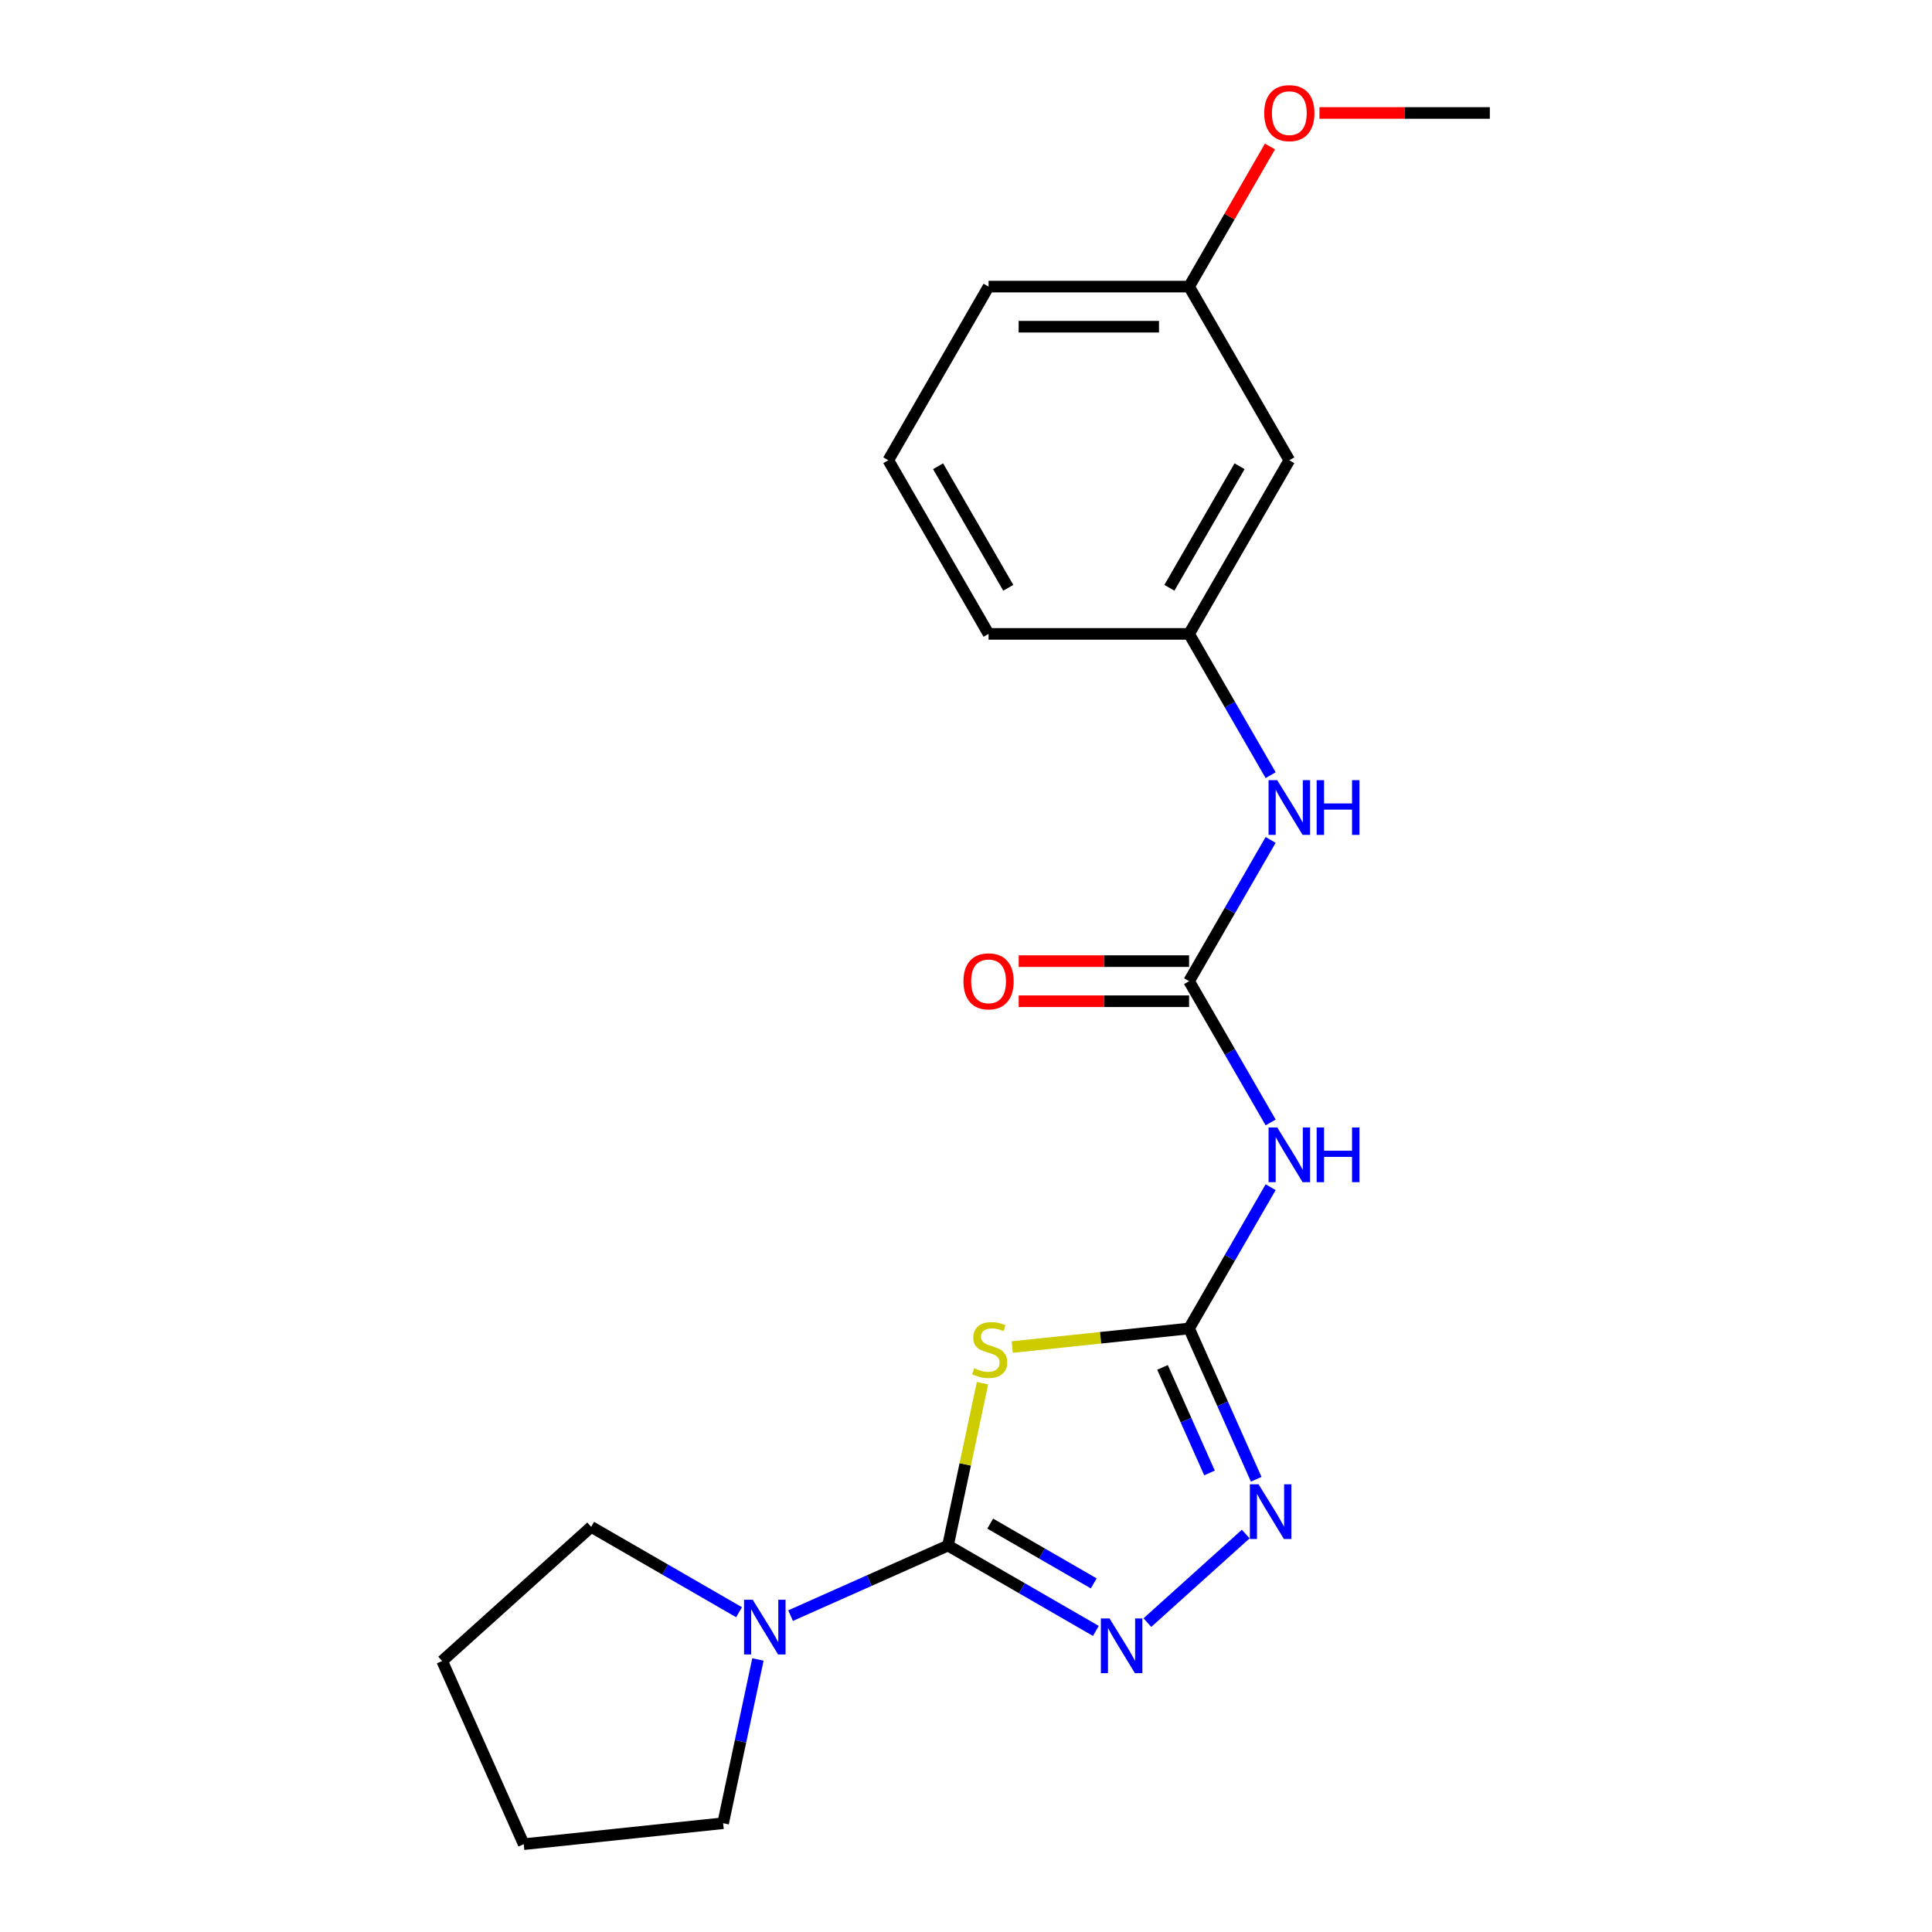 <?xml version='1.0' encoding='iso-8859-1'?>
<svg version='1.1' baseProfile='full'
              xmlns='http://www.w3.org/2000/svg'
                      xmlns:rdkit='http://www.rdkit.org/xml'
                      xmlns:xlink='http://www.w3.org/1999/xlink'
                  xml:space='preserve'
width='1000px' height='1000px' viewBox='0 0 1000 1000'>
<!-- END OF HEADER -->
<rect style='opacity:1.0;fill:#FFFFFF;stroke:none' width='1000' height='1000' x='0' y='0'> </rect>
<path class='bond-0' d='M 490.674,799.972 L 499.606,757.953' style='fill:none;fill-rule:evenodd;stroke:#000000;stroke-width:6px;stroke-linecap:butt;stroke-linejoin:miter;stroke-opacity:1' />
<path class='bond-0' d='M 499.606,757.953 L 508.537,715.933' style='fill:none;fill-rule:evenodd;stroke:#CCCC00;stroke-width:6px;stroke-linecap:butt;stroke-linejoin:miter;stroke-opacity:1' />
<path class='bond-2' d='M 490.674,799.972 L 528.946,822.068' style='fill:none;fill-rule:evenodd;stroke:#000000;stroke-width:6px;stroke-linecap:butt;stroke-linejoin:miter;stroke-opacity:1' />
<path class='bond-2' d='M 528.946,822.068 L 567.217,844.164' style='fill:none;fill-rule:evenodd;stroke:#0000FF;stroke-width:6px;stroke-linecap:butt;stroke-linejoin:miter;stroke-opacity:1' />
<path class='bond-2' d='M 512.534,788.626 L 539.324,804.093' style='fill:none;fill-rule:evenodd;stroke:#000000;stroke-width:6px;stroke-linecap:butt;stroke-linejoin:miter;stroke-opacity:1' />
<path class='bond-2' d='M 539.324,804.093 L 566.114,819.56' style='fill:none;fill-rule:evenodd;stroke:#0000FF;stroke-width:6px;stroke-linecap:butt;stroke-linejoin:miter;stroke-opacity:1' />
<path class='bond-6' d='M 490.674,799.972 L 449.937,818.11' style='fill:none;fill-rule:evenodd;stroke:#000000;stroke-width:6px;stroke-linecap:butt;stroke-linejoin:miter;stroke-opacity:1' />
<path class='bond-6' d='M 449.937,818.11 L 409.2,836.247' style='fill:none;fill-rule:evenodd;stroke:#0000FF;stroke-width:6px;stroke-linecap:butt;stroke-linejoin:miter;stroke-opacity:1' />
<path class='bond-1' d='M 523.926,697.232 L 569.695,692.421' style='fill:none;fill-rule:evenodd;stroke:#CCCC00;stroke-width:6px;stroke-linecap:butt;stroke-linejoin:miter;stroke-opacity:1' />
<path class='bond-1' d='M 569.695,692.421 L 615.464,687.611' style='fill:none;fill-rule:evenodd;stroke:#000000;stroke-width:6px;stroke-linecap:butt;stroke-linejoin:miter;stroke-opacity:1' />
<path class='bond-4' d='M 615.464,687.611 L 636.573,651.049' style='fill:none;fill-rule:evenodd;stroke:#000000;stroke-width:6px;stroke-linecap:butt;stroke-linejoin:miter;stroke-opacity:1' />
<path class='bond-4' d='M 636.573,651.049 L 657.682,614.488' style='fill:none;fill-rule:evenodd;stroke:#0000FF;stroke-width:6px;stroke-linecap:butt;stroke-linejoin:miter;stroke-opacity:1' />
<path class='bond-21' d='M 615.464,687.611 L 632.84,726.638' style='fill:none;fill-rule:evenodd;stroke:#000000;stroke-width:6px;stroke-linecap:butt;stroke-linejoin:miter;stroke-opacity:1' />
<path class='bond-21' d='M 632.84,726.638 L 650.216,765.665' style='fill:none;fill-rule:evenodd;stroke:#0000FF;stroke-width:6px;stroke-linecap:butt;stroke-linejoin:miter;stroke-opacity:1' />
<path class='bond-21' d='M 601.715,707.761 L 613.879,735.08' style='fill:none;fill-rule:evenodd;stroke:#000000;stroke-width:6px;stroke-linecap:butt;stroke-linejoin:miter;stroke-opacity:1' />
<path class='bond-21' d='M 613.879,735.08 L 626.042,762.399' style='fill:none;fill-rule:evenodd;stroke:#0000FF;stroke-width:6px;stroke-linecap:butt;stroke-linejoin:miter;stroke-opacity:1' />
<path class='bond-3' d='M 593.886,839.856 L 644.79,794.022' style='fill:none;fill-rule:evenodd;stroke:#0000FF;stroke-width:6px;stroke-linecap:butt;stroke-linejoin:miter;stroke-opacity:1' />
<path class='bond-5' d='M 657.682,580.979 L 636.573,544.418' style='fill:none;fill-rule:evenodd;stroke:#0000FF;stroke-width:6px;stroke-linecap:butt;stroke-linejoin:miter;stroke-opacity:1' />
<path class='bond-5' d='M 636.573,544.418 L 615.464,507.856' style='fill:none;fill-rule:evenodd;stroke:#000000;stroke-width:6px;stroke-linecap:butt;stroke-linejoin:miter;stroke-opacity:1' />
<path class='bond-7' d='M 615.464,507.856 L 636.573,471.295' style='fill:none;fill-rule:evenodd;stroke:#000000;stroke-width:6px;stroke-linecap:butt;stroke-linejoin:miter;stroke-opacity:1' />
<path class='bond-7' d='M 636.573,471.295 L 657.682,434.734' style='fill:none;fill-rule:evenodd;stroke:#0000FF;stroke-width:6px;stroke-linecap:butt;stroke-linejoin:miter;stroke-opacity:1' />
<path class='bond-8' d='M 615.464,497.478 L 571.371,497.478' style='fill:none;fill-rule:evenodd;stroke:#000000;stroke-width:6px;stroke-linecap:butt;stroke-linejoin:miter;stroke-opacity:1' />
<path class='bond-8' d='M 571.371,497.478 L 527.278,497.478' style='fill:none;fill-rule:evenodd;stroke:#FF0000;stroke-width:6px;stroke-linecap:butt;stroke-linejoin:miter;stroke-opacity:1' />
<path class='bond-8' d='M 615.464,518.234 L 571.371,518.234' style='fill:none;fill-rule:evenodd;stroke:#000000;stroke-width:6px;stroke-linecap:butt;stroke-linejoin:miter;stroke-opacity:1' />
<path class='bond-8' d='M 571.371,518.234 L 527.278,518.234' style='fill:none;fill-rule:evenodd;stroke:#FF0000;stroke-width:6px;stroke-linecap:butt;stroke-linejoin:miter;stroke-opacity:1' />
<path class='bond-12' d='M 392.304,858.938 L 383.296,901.318' style='fill:none;fill-rule:evenodd;stroke:#0000FF;stroke-width:6px;stroke-linecap:butt;stroke-linejoin:miter;stroke-opacity:1' />
<path class='bond-12' d='M 383.296,901.318 L 374.288,943.697' style='fill:none;fill-rule:evenodd;stroke:#000000;stroke-width:6px;stroke-linecap:butt;stroke-linejoin:miter;stroke-opacity:1' />
<path class='bond-13' d='M 382.531,834.485 L 344.26,812.389' style='fill:none;fill-rule:evenodd;stroke:#0000FF;stroke-width:6px;stroke-linecap:butt;stroke-linejoin:miter;stroke-opacity:1' />
<path class='bond-13' d='M 344.26,812.389 L 305.988,790.293' style='fill:none;fill-rule:evenodd;stroke:#000000;stroke-width:6px;stroke-linecap:butt;stroke-linejoin:miter;stroke-opacity:1' />
<path class='bond-9' d='M 657.682,401.225 L 636.573,364.663' style='fill:none;fill-rule:evenodd;stroke:#0000FF;stroke-width:6px;stroke-linecap:butt;stroke-linejoin:miter;stroke-opacity:1' />
<path class='bond-9' d='M 636.573,364.663 L 615.464,328.102' style='fill:none;fill-rule:evenodd;stroke:#000000;stroke-width:6px;stroke-linecap:butt;stroke-linejoin:miter;stroke-opacity:1' />
<path class='bond-10' d='M 615.464,328.102 L 667.355,238.225' style='fill:none;fill-rule:evenodd;stroke:#000000;stroke-width:6px;stroke-linecap:butt;stroke-linejoin:miter;stroke-opacity:1' />
<path class='bond-10' d='M 605.273,304.242 L 641.596,241.328' style='fill:none;fill-rule:evenodd;stroke:#000000;stroke-width:6px;stroke-linecap:butt;stroke-linejoin:miter;stroke-opacity:1' />
<path class='bond-16' d='M 615.464,328.102 L 511.683,328.102' style='fill:none;fill-rule:evenodd;stroke:#000000;stroke-width:6px;stroke-linecap:butt;stroke-linejoin:miter;stroke-opacity:1' />
<path class='bond-11' d='M 667.355,238.225 L 615.464,148.347' style='fill:none;fill-rule:evenodd;stroke:#000000;stroke-width:6px;stroke-linecap:butt;stroke-linejoin:miter;stroke-opacity:1' />
<path class='bond-14' d='M 615.464,148.347 L 636.4,112.086' style='fill:none;fill-rule:evenodd;stroke:#000000;stroke-width:6px;stroke-linecap:butt;stroke-linejoin:miter;stroke-opacity:1' />
<path class='bond-14' d='M 636.4,112.086 L 657.335,75.825' style='fill:none;fill-rule:evenodd;stroke:#FF0000;stroke-width:6px;stroke-linecap:butt;stroke-linejoin:miter;stroke-opacity:1' />
<path class='bond-23' d='M 615.464,148.347 L 511.683,148.347' style='fill:none;fill-rule:evenodd;stroke:#000000;stroke-width:6px;stroke-linecap:butt;stroke-linejoin:miter;stroke-opacity:1' />
<path class='bond-23' d='M 599.897,169.104 L 527.25,169.104' style='fill:none;fill-rule:evenodd;stroke:#000000;stroke-width:6px;stroke-linecap:butt;stroke-linejoin:miter;stroke-opacity:1' />
<path class='bond-20' d='M 374.288,943.697 L 271.075,954.545' style='fill:none;fill-rule:evenodd;stroke:#000000;stroke-width:6px;stroke-linecap:butt;stroke-linejoin:miter;stroke-opacity:1' />
<path class='bond-19' d='M 305.988,790.293 L 228.864,859.737' style='fill:none;fill-rule:evenodd;stroke:#000000;stroke-width:6px;stroke-linecap:butt;stroke-linejoin:miter;stroke-opacity:1' />
<path class='bond-18' d='M 682.95,58.47 L 727.043,58.47' style='fill:none;fill-rule:evenodd;stroke:#FF0000;stroke-width:6px;stroke-linecap:butt;stroke-linejoin:miter;stroke-opacity:1' />
<path class='bond-18' d='M 727.043,58.47 L 771.136,58.47' style='fill:none;fill-rule:evenodd;stroke:#000000;stroke-width:6px;stroke-linecap:butt;stroke-linejoin:miter;stroke-opacity:1' />
<path class='bond-15' d='M 459.792,238.225 L 511.683,328.102' style='fill:none;fill-rule:evenodd;stroke:#000000;stroke-width:6px;stroke-linecap:butt;stroke-linejoin:miter;stroke-opacity:1' />
<path class='bond-15' d='M 485.552,241.328 L 521.875,304.242' style='fill:none;fill-rule:evenodd;stroke:#000000;stroke-width:6px;stroke-linecap:butt;stroke-linejoin:miter;stroke-opacity:1' />
<path class='bond-17' d='M 459.792,238.225 L 511.683,148.347' style='fill:none;fill-rule:evenodd;stroke:#000000;stroke-width:6px;stroke-linecap:butt;stroke-linejoin:miter;stroke-opacity:1' />
<path class='bond-22' d='M 228.864,859.737 L 271.075,954.545' style='fill:none;fill-rule:evenodd;stroke:#000000;stroke-width:6px;stroke-linecap:butt;stroke-linejoin:miter;stroke-opacity:1' />
<path  class='atom-1' d='M 504.252 708.179
Q 504.572 708.299, 505.892 708.859
Q 507.212 709.419, 508.652 709.779
Q 510.132 710.099, 511.572 710.099
Q 514.252 710.099, 515.812 708.819
Q 517.372 707.499, 517.372 705.219
Q 517.372 703.659, 516.572 702.699
Q 515.812 701.739, 514.612 701.219
Q 513.412 700.699, 511.412 700.099
Q 508.892 699.339, 507.372 698.619
Q 505.892 697.899, 504.812 696.379
Q 503.772 694.859, 503.772 692.299
Q 503.772 688.739, 506.172 686.539
Q 508.612 684.339, 513.412 684.339
Q 516.692 684.339, 520.412 685.899
L 519.492 688.979
Q 516.092 687.579, 513.532 687.579
Q 510.772 687.579, 509.252 688.739
Q 507.732 689.859, 507.772 691.819
Q 507.772 693.339, 508.532 694.259
Q 509.332 695.179, 510.452 695.699
Q 511.612 696.219, 513.532 696.819
Q 516.092 697.619, 517.612 698.419
Q 519.132 699.219, 520.212 700.859
Q 521.332 702.459, 521.332 705.219
Q 521.332 709.139, 518.692 711.259
Q 516.092 713.339, 511.732 713.339
Q 509.212 713.339, 507.292 712.779
Q 505.412 712.259, 503.172 711.339
L 504.252 708.179
' fill='#CCCC00'/>
<path  class='atom-3' d='M 574.292 837.703
L 583.572 852.703
Q 584.492 854.183, 585.972 856.863
Q 587.452 859.543, 587.532 859.703
L 587.532 837.703
L 591.292 837.703
L 591.292 866.023
L 587.412 866.023
L 577.452 849.623
Q 576.292 847.703, 575.052 845.503
Q 573.852 843.303, 573.492 842.623
L 573.492 866.023
L 569.812 866.023
L 569.812 837.703
L 574.292 837.703
' fill='#0000FF'/>
<path  class='atom-4' d='M 651.416 768.26
L 660.696 783.26
Q 661.616 784.74, 663.096 787.42
Q 664.576 790.1, 664.656 790.26
L 664.656 768.26
L 668.416 768.26
L 668.416 796.58
L 664.536 796.58
L 654.576 780.18
Q 653.416 778.26, 652.176 776.06
Q 650.976 773.86, 650.616 773.18
L 650.616 796.58
L 646.936 796.58
L 646.936 768.26
L 651.416 768.26
' fill='#0000FF'/>
<path  class='atom-5' d='M 661.095 583.574
L 670.375 598.574
Q 671.295 600.054, 672.775 602.734
Q 674.255 605.414, 674.335 605.574
L 674.335 583.574
L 678.095 583.574
L 678.095 611.894
L 674.215 611.894
L 664.255 595.494
Q 663.095 593.574, 661.855 591.374
Q 660.655 589.174, 660.295 588.494
L 660.295 611.894
L 656.615 611.894
L 656.615 583.574
L 661.095 583.574
' fill='#0000FF'/>
<path  class='atom-5' d='M 681.495 583.574
L 685.335 583.574
L 685.335 595.614
L 699.815 595.614
L 699.815 583.574
L 703.655 583.574
L 703.655 611.894
L 699.815 611.894
L 699.815 598.814
L 685.335 598.814
L 685.335 611.894
L 681.495 611.894
L 681.495 583.574
' fill='#0000FF'/>
<path  class='atom-7' d='M 389.605 828.024
L 398.885 843.024
Q 399.805 844.504, 401.285 847.184
Q 402.765 849.864, 402.845 850.024
L 402.845 828.024
L 406.605 828.024
L 406.605 856.344
L 402.725 856.344
L 392.765 839.944
Q 391.605 838.024, 390.365 835.824
Q 389.165 833.624, 388.805 832.944
L 388.805 856.344
L 385.125 856.344
L 385.125 828.024
L 389.605 828.024
' fill='#0000FF'/>
<path  class='atom-8' d='M 661.095 403.819
L 670.375 418.819
Q 671.295 420.299, 672.775 422.979
Q 674.255 425.659, 674.335 425.819
L 674.335 403.819
L 678.095 403.819
L 678.095 432.139
L 674.215 432.139
L 664.255 415.739
Q 663.095 413.819, 661.855 411.619
Q 660.655 409.419, 660.295 408.739
L 660.295 432.139
L 656.615 432.139
L 656.615 403.819
L 661.095 403.819
' fill='#0000FF'/>
<path  class='atom-8' d='M 681.495 403.819
L 685.335 403.819
L 685.335 415.859
L 699.815 415.859
L 699.815 403.819
L 703.655 403.819
L 703.655 432.139
L 699.815 432.139
L 699.815 419.059
L 685.335 419.059
L 685.335 432.139
L 681.495 432.139
L 681.495 403.819
' fill='#0000FF'/>
<path  class='atom-9' d='M 498.683 507.936
Q 498.683 501.136, 502.043 497.336
Q 505.403 493.536, 511.683 493.536
Q 517.963 493.536, 521.323 497.336
Q 524.683 501.136, 524.683 507.936
Q 524.683 514.816, 521.283 518.736
Q 517.883 522.616, 511.683 522.616
Q 505.443 522.616, 502.043 518.736
Q 498.683 514.856, 498.683 507.936
M 511.683 519.416
Q 516.003 519.416, 518.323 516.536
Q 520.683 513.616, 520.683 507.936
Q 520.683 502.376, 518.323 499.576
Q 516.003 496.736, 511.683 496.736
Q 507.363 496.736, 505.003 499.536
Q 502.683 502.336, 502.683 507.936
Q 502.683 513.656, 505.003 516.536
Q 507.363 519.416, 511.683 519.416
' fill='#FF0000'/>
<path  class='atom-15' d='M 654.355 58.55
Q 654.355 51.75, 657.715 47.95
Q 661.075 44.15, 667.355 44.15
Q 673.635 44.15, 676.995 47.95
Q 680.355 51.75, 680.355 58.55
Q 680.355 65.43, 676.955 69.35
Q 673.555 73.23, 667.355 73.23
Q 661.115 73.23, 657.715 69.35
Q 654.355 65.47, 654.355 58.55
M 667.355 70.03
Q 671.675 70.03, 673.995 67.15
Q 676.355 64.23, 676.355 58.55
Q 676.355 52.99, 673.995 50.19
Q 671.675 47.35, 667.355 47.35
Q 663.035 47.35, 660.675 50.15
Q 658.355 52.95, 658.355 58.55
Q 658.355 64.27, 660.675 67.15
Q 663.035 70.03, 667.355 70.03
' fill='#FF0000'/>
</svg>
